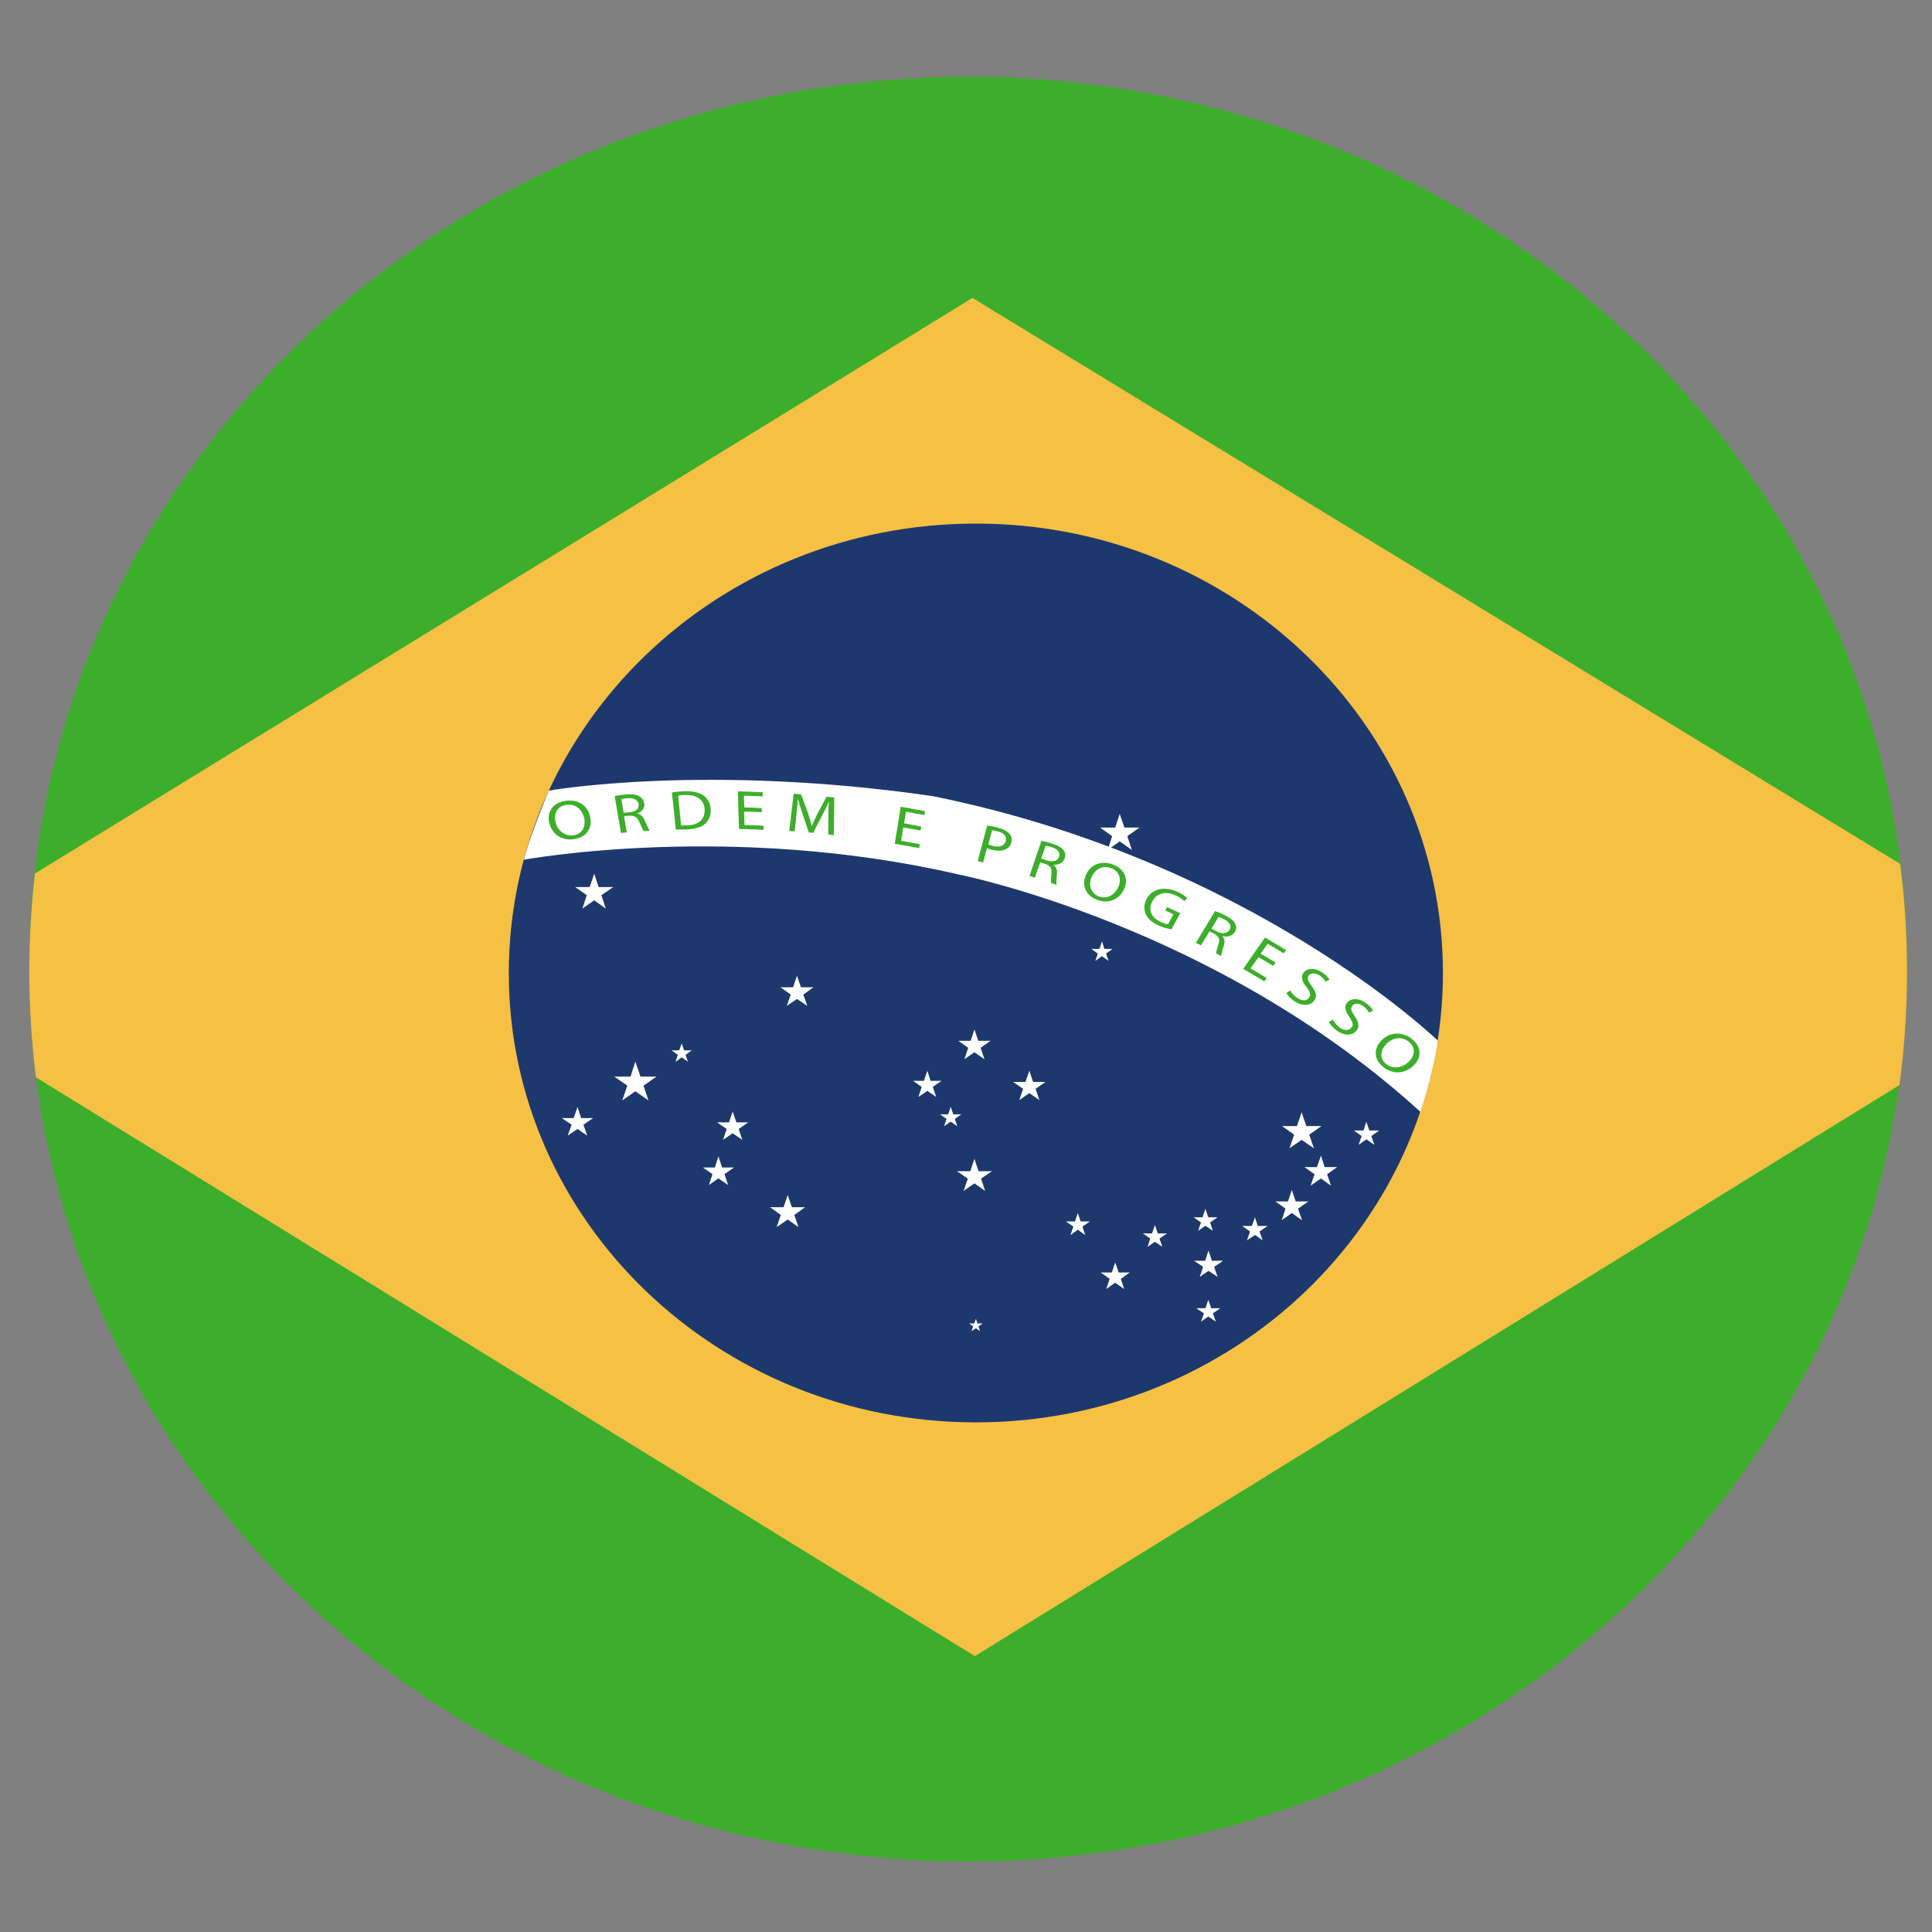 <svg width="14" height="14" viewBox="0 0 14 14" fill="none" xmlns="http://www.w3.org/2000/svg">
<rect x="0" y="0" width="14" height="14" fill="#808080" stroke="none"/>
<g clip-path="url(#clip0_1437_125732)">
<path d="M7.016 13.488C10.773 13.488 13.819 10.593 13.819 7.022C13.819 3.452 10.773 0.557 7.016 0.557C3.258 0.557 0.212 3.452 0.212 7.022C0.212 10.593 3.258 13.488 7.016 13.488Z" fill="#3DAE2B"/>
<path d="M13.764 7.863C13.801 7.593 13.819 7.318 13.819 7.04C13.819 6.761 13.802 6.515 13.769 6.26L7.047 2.159L0.253 6.33C0.227 6.563 0.212 6.8 0.212 7.039C0.212 7.277 0.228 7.555 0.261 7.807L7.064 12.001L13.765 7.862L13.764 7.863Z" fill="#F6C044"/>
<path d="M7.072 10.307C8.941 10.307 10.456 8.849 10.456 7.051C10.456 5.252 8.941 3.794 7.072 3.794C5.202 3.794 3.687 5.252 3.687 7.051C3.687 8.849 5.202 10.307 7.072 10.307Z" fill="#1D386D"/>
<path d="M6.759 5.769C9.074 6.237 10.419 7.541 10.419 7.541C10.383 7.794 10.293 8.057 10.293 8.057C8.806 6.702 6.947 6.337 6.947 6.337C5.291 5.953 3.796 6.23 3.796 6.23C3.843 6.046 3.977 5.729 3.977 5.729C3.977 5.729 5.106 5.529 6.759 5.769Z" fill="white"/>
<path d="M4.306 6.331L4.338 6.428H4.444L4.358 6.487L4.39 6.584L4.306 6.524L4.22 6.584L4.252 6.487L4.168 6.428H4.273L4.306 6.331Z" fill="white"/>
<path d="M5.775 7.07L5.804 7.154H5.895L5.821 7.207L5.85 7.289L5.775 7.239L5.701 7.289L5.73 7.207L5.655 7.154H5.747L5.775 7.07Z" fill="white"/>
<path d="M4.94 7.561L4.957 7.611H5.013L4.968 7.644L4.985 7.694L4.94 7.662L4.895 7.694L4.912 7.644L4.866 7.611H4.922L4.94 7.561Z" fill="white"/>
<path d="M4.604 7.693L4.641 7.801H4.758L4.663 7.867L4.699 7.974L4.604 7.908L4.509 7.974L4.546 7.867L4.45 7.801H4.569L4.604 7.693Z" fill="white"/>
<path d="M4.185 8.022L4.211 8.102H4.298L4.228 8.15L4.255 8.229L4.185 8.181L4.114 8.229L4.142 8.15L4.071 8.102H4.157L4.185 8.022Z" fill="white"/>
<path d="M5.309 8.054L5.336 8.133H5.422L5.353 8.181L5.379 8.26L5.309 8.212L5.239 8.26L5.266 8.181L5.196 8.133H5.283L5.309 8.054Z" fill="white"/>
<path d="M5.206 8.38L5.233 8.46H5.319L5.25 8.508L5.276 8.587L5.206 8.539L5.137 8.587L5.163 8.508L5.093 8.46H5.18L5.206 8.38Z" fill="white"/>
<path d="M5.708 8.66L5.738 8.748H5.834L5.756 8.804L5.786 8.892L5.708 8.837L5.628 8.892L5.658 8.804L5.58 8.748H5.678L5.708 8.66Z" fill="white"/>
<path d="M7.061 8.397L7.091 8.487H7.188L7.109 8.541L7.139 8.63L7.061 8.575L6.983 8.63L7.013 8.541L6.935 8.487H7.031L7.061 8.397Z" fill="white"/>
<path d="M7.459 7.758L7.486 7.84H7.576L7.504 7.89L7.532 7.972L7.459 7.921L7.386 7.972L7.414 7.89L7.341 7.84H7.431L7.459 7.758Z" fill="white"/>
<path d="M7.061 7.46L7.089 7.542H7.178L7.106 7.593L7.134 7.676L7.061 7.625L6.988 7.676L7.016 7.593L6.944 7.542H7.034L7.061 7.46Z" fill="white"/>
<path d="M6.72 7.759L6.743 7.832H6.823L6.759 7.876L6.784 7.949L6.72 7.905L6.655 7.949L6.679 7.876L6.616 7.832H6.695L6.72 7.759Z" fill="white"/>
<path d="M6.889 8.02L6.908 8.075H6.966L6.919 8.108L6.937 8.161L6.889 8.128L6.841 8.161L6.859 8.108L6.812 8.075H6.871L6.889 8.02Z" fill="white"/>
<path d="M7.985 6.822L8.003 6.876H8.062L8.015 6.91L8.033 6.963L7.985 6.929L7.937 6.963L7.955 6.91L7.908 6.876H7.967L7.985 6.822Z" fill="white"/>
<path d="M8.114 5.898L8.148 5.997H8.257L8.169 6.059L8.202 6.159L8.114 6.097L8.027 6.159L8.059 6.059L7.972 5.997H8.081L8.114 5.898Z" fill="white"/>
<path d="M9.432 8.06L9.466 8.16H9.576L9.487 8.222L9.521 8.321L9.432 8.26L9.344 8.321L9.378 8.222L9.29 8.16H9.398L9.432 8.06Z" fill="white"/>
<path d="M9.361 8.623L9.389 8.706H9.481L9.406 8.758L9.435 8.842L9.361 8.79L9.288 8.842L9.315 8.758L9.242 8.706H9.333L9.361 8.623Z" fill="white"/>
<path d="M9.572 8.374L9.599 8.457H9.69L9.617 8.509L9.645 8.592L9.572 8.54L9.497 8.592L9.526 8.509L9.452 8.457H9.543L9.572 8.374Z" fill="white"/>
<path d="M9.901 8.129L9.923 8.192H9.994L9.937 8.232L9.959 8.296L9.901 8.256L9.845 8.296L9.867 8.232L9.81 8.192H9.88L9.901 8.129Z" fill="white"/>
<path d="M9.094 8.821L9.114 8.884H9.185L9.127 8.924L9.15 8.988L9.094 8.949L9.036 8.988L9.058 8.924L9.002 8.884H9.071L9.094 8.821Z" fill="white"/>
<path d="M8.757 9.062L8.782 9.136H8.863L8.798 9.18L8.823 9.253L8.757 9.209L8.694 9.253L8.718 9.18L8.653 9.136H8.733L8.757 9.062Z" fill="white"/>
<path d="M8.735 8.76L8.756 8.821H8.823L8.769 8.858L8.789 8.919L8.735 8.882L8.682 8.919L8.703 8.858L8.649 8.821H8.714L8.735 8.76Z" fill="white"/>
<path d="M8.369 8.877L8.39 8.938H8.457L8.402 8.975L8.423 9.035L8.369 8.998L8.316 9.035L8.335 8.975L8.282 8.938H8.348L8.369 8.877Z" fill="white"/>
<path d="M7.81 8.79L7.831 8.851H7.898L7.844 8.888L7.864 8.95L7.81 8.911L7.757 8.95L7.778 8.888L7.724 8.851H7.79L7.81 8.79Z" fill="white"/>
<path d="M8.756 9.419L8.777 9.48H8.843L8.789 9.517L8.81 9.577L8.756 9.54L8.703 9.577L8.724 9.517L8.669 9.48H8.735L8.756 9.419Z" fill="white"/>
<path d="M8.081 9.148L8.106 9.221H8.187L8.122 9.267L8.146 9.341L8.081 9.295L8.016 9.341L8.041 9.267L7.976 9.221H8.057L8.081 9.148Z" fill="white"/>
<path d="M7.072 9.557L7.083 9.59H7.121L7.09 9.612L7.102 9.646L7.072 9.625L7.04 9.646L7.052 9.612L7.022 9.59H7.06L7.072 9.557Z" fill="white"/>
<path d="M4.277 5.92C4.295 6.013 4.239 6.07 4.159 6.081C4.075 6.094 4.002 6.048 3.981 5.966C3.959 5.881 4.01 5.815 4.1 5.803C4.191 5.79 4.261 5.84 4.277 5.92ZM4.026 5.959C4.04 6.016 4.09 6.061 4.155 6.053C4.22 6.044 4.246 5.988 4.233 5.928C4.221 5.874 4.176 5.822 4.104 5.832C4.034 5.842 4.011 5.9 4.026 5.96V5.959Z" fill="#3DAE2B"/>
<path d="M4.454 5.77C4.475 5.763 4.506 5.76 4.536 5.757C4.582 5.753 4.613 5.757 4.635 5.772C4.654 5.783 4.665 5.801 4.669 5.822C4.674 5.857 4.651 5.883 4.617 5.895C4.643 5.9 4.661 5.918 4.673 5.947C4.689 5.984 4.701 6.01 4.708 6.02C4.694 6.02 4.68 6.022 4.665 6.022C4.659 6.015 4.648 5.992 4.634 5.959C4.618 5.922 4.599 5.909 4.561 5.911C4.548 5.911 4.535 5.913 4.522 5.914C4.529 5.954 4.535 5.992 4.542 6.032C4.527 6.032 4.514 6.035 4.5 6.036C4.484 5.947 4.469 5.857 4.454 5.768V5.77ZM4.518 5.89C4.532 5.888 4.547 5.887 4.561 5.886C4.607 5.882 4.631 5.86 4.628 5.829C4.622 5.794 4.59 5.781 4.544 5.784C4.523 5.786 4.509 5.789 4.503 5.791C4.508 5.824 4.513 5.856 4.519 5.89H4.518Z" fill="#3DAE2B"/>
<path d="M4.869 5.742C4.895 5.738 4.926 5.735 4.96 5.733C5.022 5.732 5.067 5.743 5.097 5.764C5.128 5.787 5.146 5.818 5.15 5.862C5.153 5.907 5.138 5.943 5.111 5.969C5.082 5.995 5.034 6.008 4.973 6.011C4.944 6.011 4.919 6.011 4.897 6.011C4.888 5.922 4.879 5.833 4.869 5.743V5.742ZM4.935 5.981C4.945 5.982 4.961 5.981 4.977 5.981C5.065 5.979 5.11 5.937 5.106 5.863C5.102 5.799 5.055 5.758 4.964 5.761C4.942 5.761 4.925 5.763 4.914 5.766C4.921 5.837 4.929 5.909 4.935 5.98V5.981Z" fill="#3DAE2B"/>
<path d="M5.519 5.885C5.477 5.883 5.434 5.881 5.392 5.881C5.392 5.913 5.394 5.947 5.395 5.979C5.441 5.979 5.487 5.981 5.533 5.984V6.013C5.473 6.011 5.413 6.008 5.355 6.007C5.352 5.917 5.349 5.825 5.347 5.735C5.407 5.735 5.467 5.739 5.527 5.741C5.527 5.751 5.527 5.761 5.527 5.771C5.481 5.768 5.435 5.767 5.391 5.766C5.391 5.794 5.392 5.823 5.394 5.851C5.435 5.851 5.478 5.854 5.52 5.856C5.52 5.866 5.52 5.876 5.52 5.885H5.519Z" fill="#3DAE2B"/>
<path d="M6.003 5.928C6.003 5.889 6.003 5.844 6.007 5.81C6.007 5.81 6.007 5.81 6.006 5.81C5.993 5.841 5.976 5.873 5.958 5.909C5.936 5.951 5.913 5.993 5.893 6.035C5.882 6.035 5.872 6.033 5.861 6.033C5.847 5.988 5.831 5.944 5.816 5.899C5.803 5.86 5.791 5.824 5.782 5.79C5.779 5.824 5.775 5.87 5.771 5.909C5.768 5.948 5.762 5.986 5.758 6.024C5.745 6.024 5.732 6.022 5.719 6.022C5.73 5.931 5.74 5.842 5.751 5.752C5.769 5.753 5.787 5.754 5.805 5.756C5.822 5.801 5.839 5.846 5.855 5.892C5.867 5.927 5.876 5.957 5.882 5.986C5.882 5.986 5.882 5.986 5.883 5.986C5.893 5.959 5.907 5.93 5.923 5.898C5.945 5.856 5.967 5.815 5.99 5.773C6.009 5.775 6.027 5.777 6.045 5.779C6.045 5.87 6.044 5.961 6.042 6.052C6.029 6.05 6.016 6.049 6.002 6.047C6.002 6.007 6.002 5.967 6.002 5.927L6.003 5.928Z" fill="#3DAE2B"/>
<path d="M6.669 6.018C6.627 6.011 6.587 6.002 6.545 5.996C6.54 6.028 6.535 6.06 6.53 6.093C6.575 6.1 6.621 6.109 6.665 6.117C6.664 6.127 6.661 6.137 6.66 6.146C6.601 6.135 6.543 6.124 6.484 6.114C6.498 6.024 6.513 5.935 6.527 5.846C6.586 5.856 6.644 5.867 6.703 5.878C6.702 5.888 6.699 5.898 6.698 5.907C6.653 5.898 6.609 5.89 6.565 5.882C6.56 5.911 6.556 5.938 6.551 5.966C6.592 5.974 6.634 5.981 6.676 5.99C6.674 6 6.672 6.008 6.67 6.018H6.669Z" fill="#3DAE2B"/>
<path d="M7.152 5.982C7.173 5.985 7.199 5.988 7.233 5.998C7.274 6.009 7.302 6.026 7.317 6.044C7.331 6.061 7.335 6.082 7.328 6.106C7.322 6.13 7.307 6.146 7.288 6.154C7.261 6.167 7.224 6.168 7.184 6.157C7.172 6.153 7.16 6.151 7.152 6.146C7.143 6.18 7.133 6.215 7.124 6.25C7.111 6.246 7.098 6.242 7.085 6.24C7.108 6.153 7.13 6.068 7.154 5.981L7.152 5.982ZM7.16 6.118C7.168 6.122 7.18 6.126 7.193 6.13C7.241 6.142 7.277 6.131 7.288 6.095C7.298 6.06 7.274 6.035 7.228 6.024C7.21 6.019 7.195 6.017 7.189 6.017C7.18 6.05 7.171 6.085 7.162 6.118H7.16Z" fill="#3DAE2B"/>
<path d="M7.546 6.094C7.568 6.096 7.598 6.104 7.625 6.114C7.668 6.127 7.694 6.143 7.709 6.164C7.72 6.18 7.723 6.201 7.715 6.221C7.702 6.255 7.668 6.268 7.633 6.267C7.654 6.282 7.662 6.304 7.659 6.334C7.655 6.372 7.654 6.4 7.657 6.412C7.644 6.407 7.631 6.403 7.616 6.398C7.614 6.39 7.616 6.365 7.619 6.33C7.623 6.292 7.611 6.273 7.576 6.261C7.563 6.257 7.551 6.253 7.538 6.249C7.525 6.286 7.512 6.323 7.499 6.36C7.486 6.356 7.473 6.351 7.46 6.348C7.489 6.263 7.517 6.179 7.546 6.094ZM7.546 6.223C7.559 6.226 7.573 6.231 7.586 6.235C7.629 6.249 7.663 6.239 7.674 6.209C7.685 6.175 7.662 6.152 7.619 6.138C7.599 6.132 7.585 6.13 7.577 6.128C7.567 6.159 7.555 6.19 7.545 6.223H7.546Z" fill="#3DAE2B"/>
<path d="M8.145 6.444C8.105 6.528 8.023 6.549 7.948 6.52C7.87 6.49 7.836 6.418 7.868 6.343C7.9 6.262 7.984 6.233 8.066 6.265C8.15 6.297 8.18 6.371 8.145 6.444ZM7.909 6.358C7.887 6.411 7.902 6.471 7.961 6.495C8.021 6.519 8.077 6.485 8.103 6.429C8.126 6.38 8.118 6.315 8.051 6.291C7.985 6.266 7.932 6.303 7.909 6.358Z" fill="#3DAE2B"/>
<path d="M8.489 6.734C8.47 6.731 8.433 6.724 8.394 6.705C8.351 6.686 8.32 6.66 8.303 6.625C8.288 6.594 8.288 6.554 8.308 6.516C8.345 6.443 8.433 6.417 8.535 6.463C8.57 6.479 8.593 6.497 8.604 6.509C8.596 6.516 8.588 6.522 8.58 6.53C8.567 6.516 8.55 6.502 8.52 6.489C8.447 6.455 8.381 6.471 8.35 6.532C8.318 6.594 8.344 6.65 8.411 6.681C8.436 6.692 8.454 6.697 8.464 6.697C8.477 6.673 8.49 6.65 8.503 6.625C8.484 6.616 8.464 6.606 8.444 6.598C8.447 6.589 8.453 6.582 8.457 6.573C8.489 6.588 8.52 6.603 8.553 6.617C8.532 6.656 8.51 6.694 8.489 6.733V6.734Z" fill="#3DAE2B"/>
<path d="M8.806 6.603C8.827 6.609 8.855 6.621 8.881 6.635C8.922 6.656 8.944 6.676 8.953 6.698C8.961 6.716 8.959 6.736 8.948 6.754C8.928 6.785 8.892 6.792 8.857 6.783C8.875 6.801 8.877 6.824 8.868 6.853C8.857 6.89 8.849 6.916 8.849 6.928C8.837 6.922 8.824 6.915 8.812 6.908C8.812 6.9 8.819 6.876 8.829 6.843C8.841 6.807 8.833 6.786 8.8 6.767C8.789 6.761 8.777 6.755 8.765 6.749C8.744 6.782 8.724 6.817 8.703 6.85C8.691 6.844 8.678 6.838 8.666 6.832C8.713 6.755 8.759 6.677 8.806 6.6V6.603ZM8.778 6.729C8.791 6.735 8.803 6.742 8.816 6.749C8.855 6.77 8.892 6.765 8.909 6.739C8.928 6.709 8.909 6.682 8.87 6.661C8.851 6.651 8.837 6.646 8.83 6.645C8.814 6.673 8.795 6.702 8.778 6.73V6.729Z" fill="#3DAE2B"/>
<path d="M9.228 7C9.193 6.979 9.156 6.957 9.12 6.936C9.1 6.963 9.082 6.99 9.062 7.017C9.101 7.041 9.141 7.064 9.18 7.088C9.173 7.095 9.168 7.104 9.161 7.111C9.111 7.08 9.06 7.051 9.009 7.021C9.061 6.945 9.113 6.87 9.167 6.794C9.217 6.824 9.27 6.854 9.32 6.885C9.314 6.892 9.309 6.901 9.302 6.908C9.264 6.885 9.225 6.863 9.186 6.839C9.169 6.863 9.152 6.886 9.135 6.911C9.172 6.932 9.207 6.953 9.243 6.975C9.238 6.983 9.232 6.991 9.227 6.999L9.228 7Z" fill="#3DAE2B"/>
<path d="M9.349 7.177C9.358 7.194 9.375 7.215 9.4 7.231C9.435 7.255 9.468 7.254 9.484 7.231C9.501 7.212 9.496 7.191 9.469 7.155C9.435 7.114 9.422 7.077 9.447 7.047C9.473 7.014 9.529 7.011 9.582 7.047C9.611 7.066 9.626 7.084 9.634 7.098C9.625 7.103 9.615 7.109 9.606 7.114C9.6 7.104 9.587 7.085 9.563 7.069C9.525 7.045 9.496 7.053 9.484 7.068C9.469 7.088 9.477 7.109 9.505 7.145C9.539 7.189 9.547 7.223 9.521 7.254C9.494 7.287 9.44 7.295 9.378 7.254C9.353 7.236 9.329 7.213 9.322 7.196C9.331 7.189 9.34 7.183 9.349 7.177Z" fill="#3DAE2B"/>
<path d="M9.658 7.387C9.666 7.406 9.683 7.427 9.705 7.444C9.739 7.469 9.771 7.469 9.791 7.449C9.809 7.431 9.805 7.409 9.78 7.373C9.749 7.329 9.737 7.293 9.763 7.264C9.792 7.231 9.848 7.231 9.9 7.27C9.927 7.29 9.942 7.309 9.95 7.323C9.939 7.328 9.93 7.333 9.92 7.338C9.914 7.328 9.903 7.308 9.879 7.291C9.843 7.264 9.814 7.271 9.801 7.286C9.784 7.306 9.791 7.327 9.817 7.364C9.848 7.41 9.854 7.443 9.826 7.473C9.796 7.504 9.742 7.51 9.683 7.465C9.658 7.447 9.637 7.422 9.629 7.405C9.638 7.4 9.649 7.394 9.658 7.389V7.387Z" fill="#3DAE2B"/>
<path d="M10.241 7.724C10.17 7.79 10.082 7.781 10.02 7.729C9.956 7.676 9.951 7.599 10.011 7.539C10.073 7.475 10.166 7.474 10.234 7.531C10.303 7.589 10.303 7.667 10.241 7.723V7.724ZM10.046 7.566C10.003 7.608 9.994 7.669 10.043 7.709C10.093 7.75 10.159 7.739 10.206 7.696C10.248 7.657 10.265 7.596 10.21 7.55C10.155 7.505 10.089 7.521 10.046 7.565V7.566Z" fill="#3DAE2B"/>
</g>
<defs>
<clipPath id="clip0_1437_125732">
<rect width="14" height="13" fill="white" transform="translate(0 0.5)"/>
</clipPath>
</defs>
</svg>
